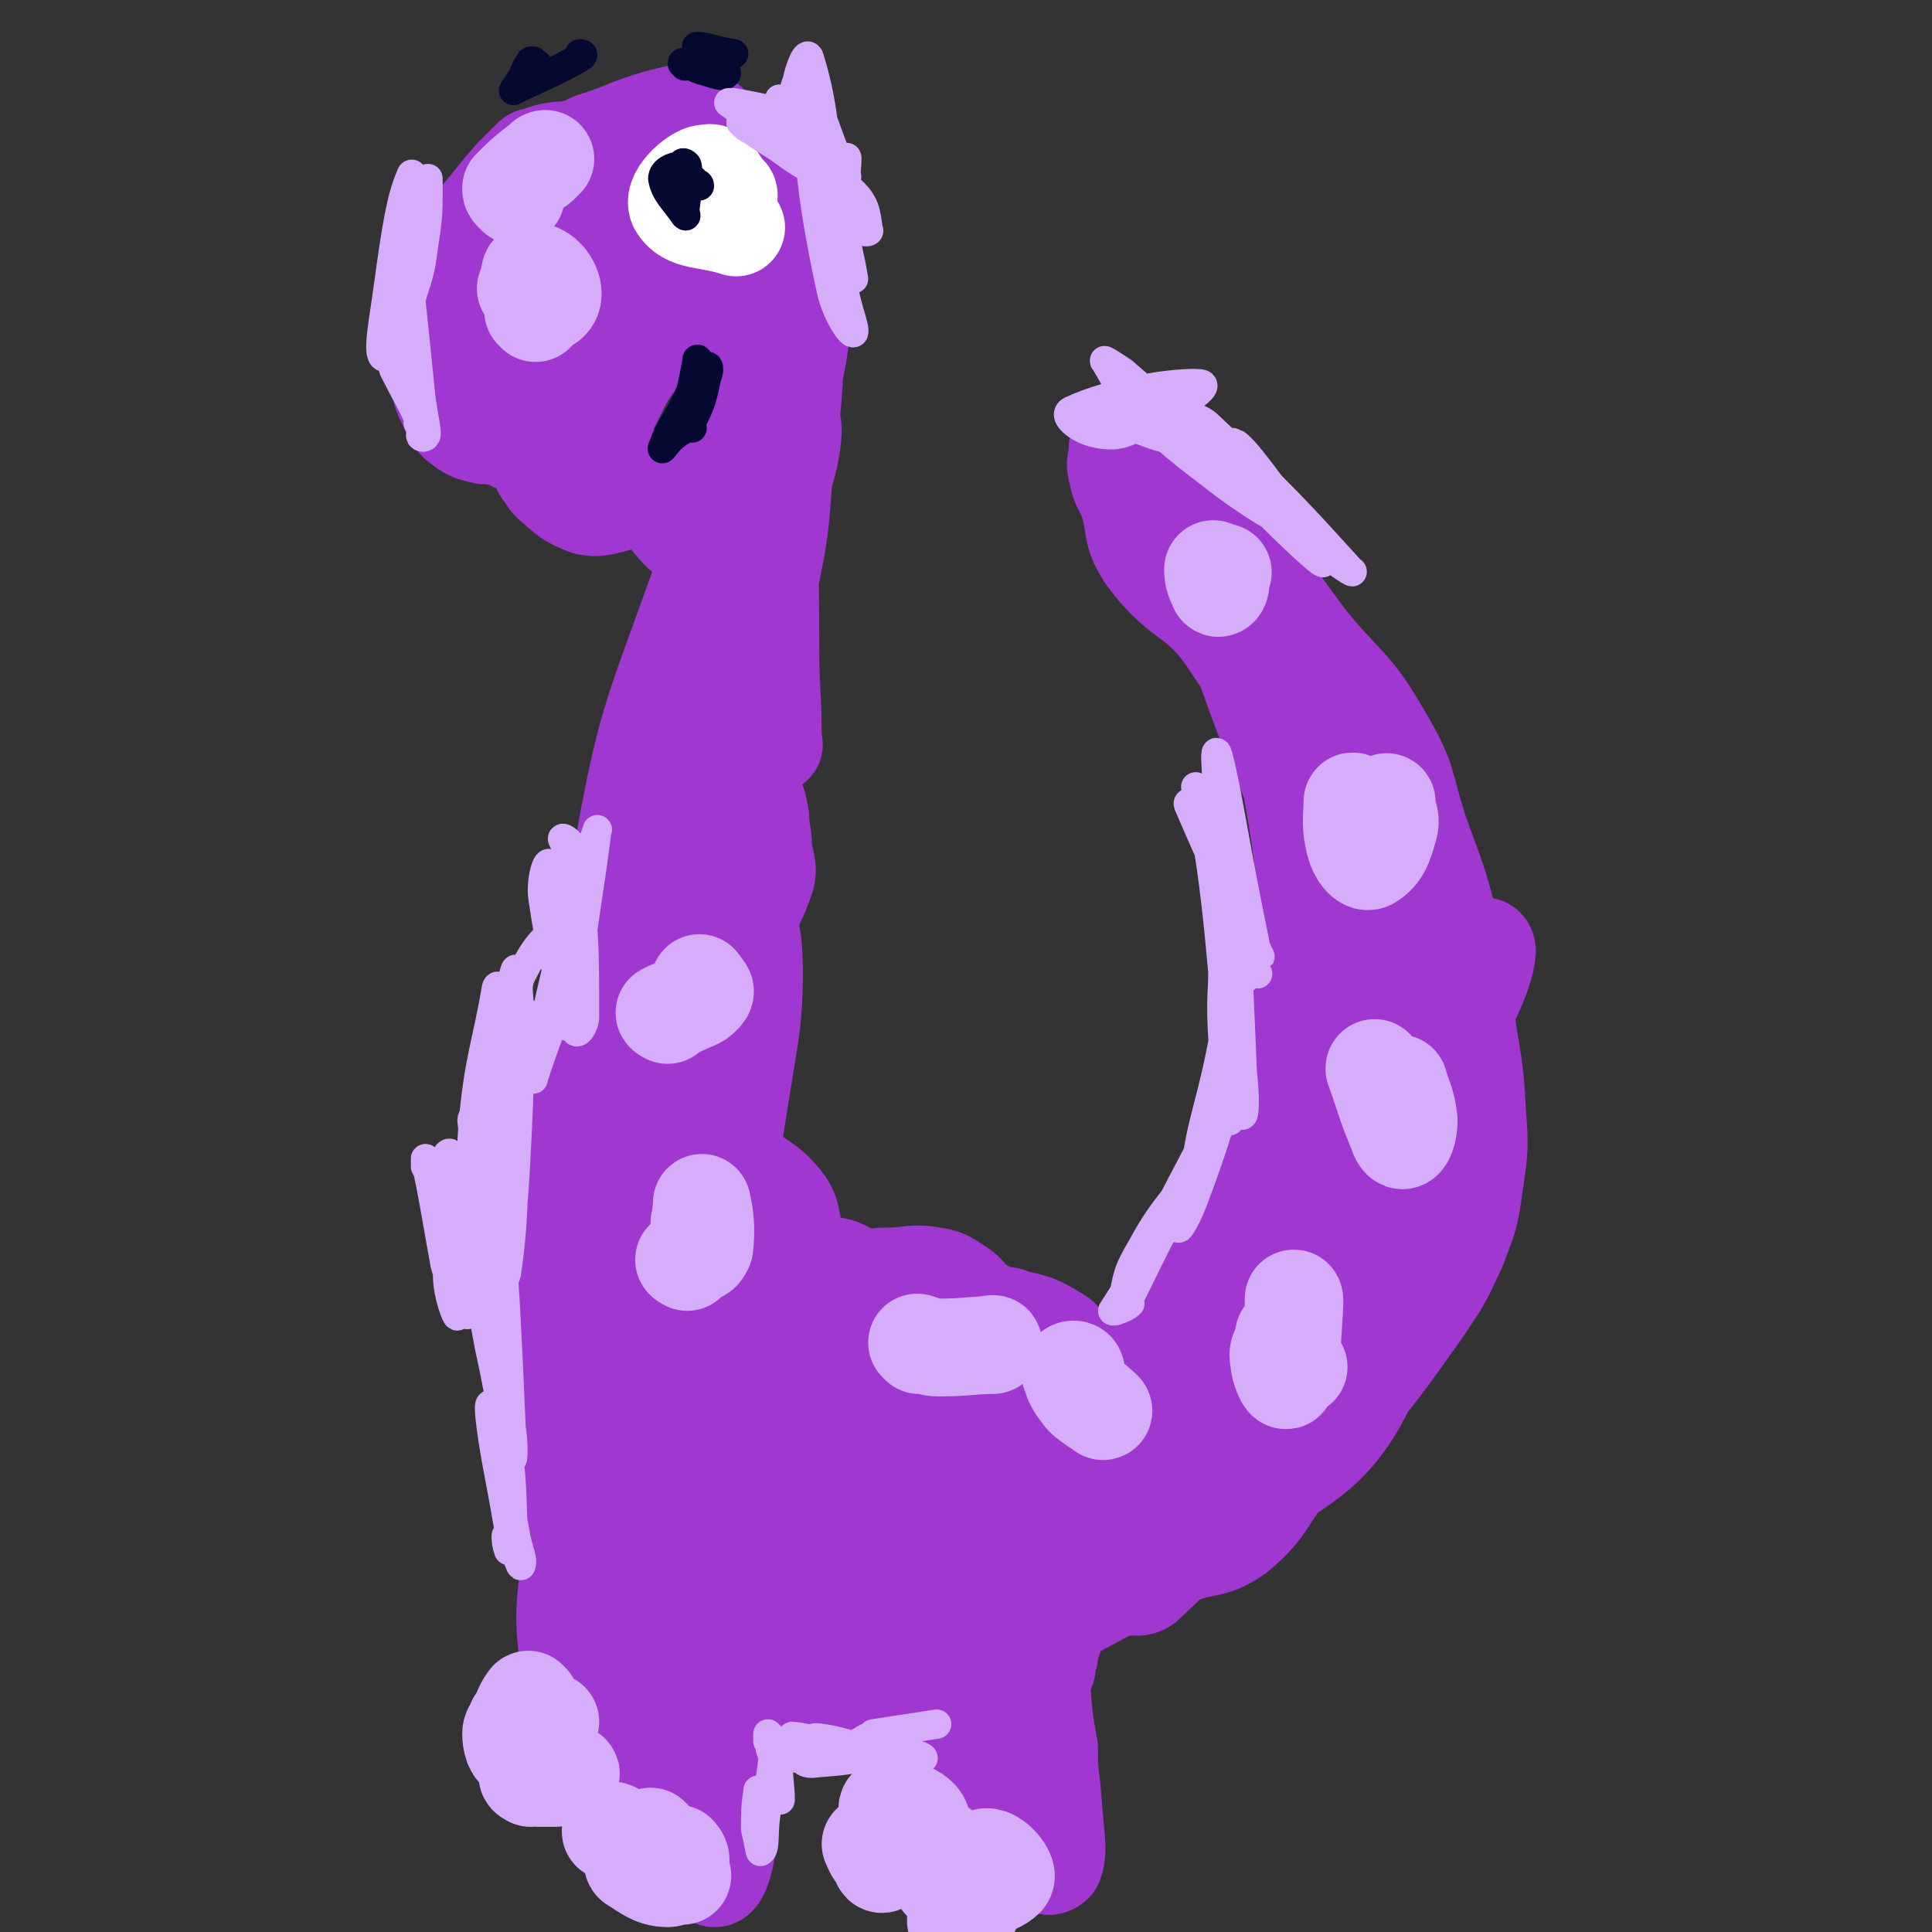 <svg viewBox='0 0 790 790' version='1.1' xmlns='http://www.w3.org/2000/svg' xmlns:xlink='http://www.w3.org/1999/xlink'><rect x="0" y="0" width="790" height="790" fill="#333333" stroke="none"/><g fill='none' stroke='#9F37D0' stroke-width='40' stroke-linecap='round' stroke-linejoin='round'><path d='M222,191c0,0 -1,-2 -1,-1 0,1 0,2 2,4 1,2 1,2 3,4 6,5 6,6 14,9 5,1 6,0 11,-1 5,-2 5,-3 9,-5 1,-1 2,-1 2,-2 1,-1 0,-1 0,-2 0,-1 0,-3 0,-2 2,2 2,4 5,7 4,7 4,7 9,13 2,2 3,4 5,3 3,-2 2,-5 5,-10 7,-12 8,-11 15,-23 7,-10 7,-10 12,-21 2,-6 1,-7 2,-14 1,-4 1,-4 1,-8 1,-4 1,-4 0,-8 0,-3 0,-3 -1,-7 0,-1 0,-2 -1,-3 0,-1 -1,-1 -2,-2 -6,-1 -6,-2 -12,-3 -4,0 -4,-1 -8,0 -3,1 -3,2 -6,5 -12,10 -14,8 -23,20 -9,11 -8,12 -15,25 -1,4 -1,4 -2,7 0,2 0,2 0,3 0,3 0,3 -1,6 0,1 1,3 -1,3 -7,1 -7,0 -15,-1 -6,-1 -6,-1 -12,-3 -2,0 -2,-1 -4,-2 -2,-1 -2,0 -4,-2 0,0 1,-1 0,-1 0,0 0,0 -1,0 -3,0 -3,0 -7,-1 -2,0 -2,0 -3,0 -4,-1 -5,-1 -8,-3 -4,-3 -4,-3 -6,-7 -2,-5 -3,-5 -4,-10 -1,-6 0,-6 -1,-13 0,-8 0,-8 -1,-16 0,-6 -1,-6 0,-12 1,-6 0,-7 3,-12 5,-8 7,-7 13,-14 8,-9 8,-10 16,-19 4,-4 4,-4 7,-7 1,-1 1,-1 3,-1 5,0 5,1 11,1 3,0 4,0 6,-2 1,0 0,-1 0,-2 '/><path d='M223,65c0,-1 -1,-1 -1,-1 0,-1 0,-1 0,-1 6,-2 6,-1 12,-2 4,-1 4,-1 8,-3 16,-5 16,-7 33,-11 4,-1 5,-1 10,1 6,2 5,3 10,8 10,7 11,6 20,15 2,2 2,3 2,6 1,9 2,9 1,18 -1,19 -2,19 -4,39 -1,5 -1,5 -2,10 0,0 0,1 0,0 -1,-3 -1,-3 -3,-6 -2,-2 -2,-2 -4,-4 -4,-6 -4,-6 -8,-13 -3,-3 -2,-4 -5,-6 -3,-3 -4,-4 -8,-3 -13,4 -13,8 -26,12 -5,2 -7,3 -12,0 -5,-3 -2,-7 -7,-13 -9,-8 -10,-12 -20,-15 -6,-2 -14,0 -13,5 2,16 6,25 20,38 6,6 19,7 20,1 4,-15 0,-24 -9,-44 -6,-14 -14,-30 -19,-24 -10,11 -10,28 -11,56 0,24 5,40 8,48 2,4 3,-12 2,-24 -3,-28 -8,-49 -11,-56 -1,-4 -5,19 2,33 12,21 25,38 36,37 9,0 5,-20 4,-40 -1,-20 0,-22 -6,-39 -2,-5 -10,-9 -10,-5 -1,14 1,23 8,42 1,3 6,5 8,3 4,-5 3,-8 4,-17 2,-11 2,-13 0,-23 0,-3 -2,-2 -5,-4 '/><path d='M324,116c0,0 -1,-1 -1,-1 0,-1 0,-1 0,-1 0,2 0,3 -1,6 -3,38 -4,38 -6,76 -2,34 -1,34 -1,68 0,19 1,19 1,37 0,2 1,5 0,3 -3,-42 -5,-45 -7,-90 0,-14 7,-32 3,-28 -8,9 -17,26 -27,56 -19,53 -21,54 -31,110 -3,17 3,17 6,35 1,5 2,5 3,10 1,7 1,7 1,13 0,1 0,1 0,1 7,-47 6,-47 14,-94 2,-14 1,-14 5,-27 17,-47 21,-46 37,-94 4,-10 6,-28 2,-22 -13,21 -25,36 -36,76 -13,44 -9,46 -12,92 0,12 1,19 4,25 1,2 3,-4 4,-9 17,-61 19,-60 33,-122 5,-24 4,-25 6,-49 1,-9 -1,-9 0,-17 2,-15 4,-15 6,-30 1,-4 0,-6 -1,-9 0,-1 0,0 0,1 -2,31 -1,31 -6,61 -5,35 -7,34 -14,69 -5,23 -6,23 -10,46 -5,26 -5,26 -8,52 -3,24 -3,24 -5,48 0,12 1,12 1,24 1,8 1,13 1,16 1,2 1,-3 1,-7 0,-7 0,-7 -1,-14 0,-5 0,-6 -2,-10 0,0 -1,1 -1,2 1,12 2,13 3,25 2,13 1,13 5,25 1,5 2,5 6,8 5,3 6,0 11,3 7,5 8,5 13,11 3,4 3,5 4,10 1,6 0,6 0,12 0,6 1,6 0,12 -1,3 -2,3 -3,5 -1,3 -2,3 -3,6 0,2 1,2 0,5 0,1 0,1 -1,3 -1,2 0,3 -2,4 -2,1 -2,0 -5,0 -15,-4 -18,-1 -29,-9 -12,-9 -15,-12 -18,-27 -4,-23 0,-25 5,-49 3,-18 6,-18 13,-35 5,-15 4,-16 11,-30 8,-19 13,-17 20,-36 3,-7 1,-8 0,-15 0,-4 0,-4 -1,-9 0,-4 0,-4 -1,-8 0,-1 -1,-3 -1,-2 -8,21 -12,23 -15,46 -6,51 -4,51 -4,102 -1,14 3,29 2,27 0,-4 -4,-20 -5,-39 -3,-44 -2,-44 -3,-88 0,-10 2,-26 0,-20 -12,39 -22,56 -28,111 -2,20 4,21 12,41 4,8 4,9 11,13 10,7 21,15 22,8 5,-15 -3,-26 -9,-51 -3,-13 -5,-22 -9,-26 -1,-2 -2,7 -1,14 3,18 3,19 9,36 2,3 3,3 7,4 5,3 5,2 11,4 4,2 4,2 8,3 4,2 4,3 8,3 5,2 5,1 11,1 4,1 5,0 9,2 4,2 4,2 7,6 4,6 3,6 7,13 1,3 2,3 2,6 1,7 1,8 0,15 -2,16 -2,16 -5,33 0,4 0,4 -1,8 0,3 0,3 0,5 0,0 0,1 0,1 0,0 0,-1 0,-1 '/><path d='M355,528c0,0 -1,0 -1,-1 0,0 0,0 0,-1 1,0 0,0 0,-1 1,-1 0,-2 1,-2 3,-1 4,-1 7,-1 10,0 11,-2 21,0 5,1 5,2 10,5 4,3 3,4 6,7 7,7 8,6 15,13 3,3 4,3 6,7 0,1 0,3 -2,4 -2,1 -3,0 -6,0 '/><path d='M401,535c0,0 -1,-1 -1,-1 3,1 4,2 8,4 3,1 3,-1 6,1 9,2 10,2 18,7 2,1 3,2 3,5 3,12 3,13 4,25 0,13 -1,13 -1,26 -1,14 -1,14 -2,27 -1,11 -1,11 -2,21 -2,10 -2,10 -3,19 -1,4 -2,4 -2,8 -1,3 -1,3 -1,5 -1,1 -1,1 -2,2 0,1 -1,0 -1,1 0,3 0,3 1,7 1,12 1,12 3,23 0,8 0,8 1,16 1,12 1,12 2,23 0,4 0,5 -1,8 -1,1 -2,1 -2,1 -1,-1 0,-2 0,-3 -2,-3 -2,-3 -4,-5 -8,-8 -8,-9 -17,-16 -5,-5 -5,-4 -11,-8 -2,-1 -2,-2 -6,-2 -3,-1 -5,1 -8,1 0,0 2,-1 3,-1 4,-3 3,-5 8,-7 3,-1 4,1 8,0 2,-1 4,-1 5,-3 0,-2 -1,-3 -2,-5 -3,-5 -4,-4 -6,-9 -3,-6 -2,-7 -5,-12 -3,-5 -4,-6 -8,-9 -2,-2 -3,-1 -5,-1 -2,-1 -3,0 -5,0 -4,-1 -5,0 -9,-1 -1,-1 -2,-2 -2,-3 6,-20 7,-21 15,-40 4,-9 4,-10 9,-17 1,-2 3,-2 4,0 3,18 3,19 5,39 2,33 -7,45 1,65 3,7 20,0 20,-10 1,-37 -8,-41 -19,-82 -2,-8 -5,-19 -6,-14 -1,19 0,31 2,61 1,8 2,21 4,16 9,-30 14,-44 19,-87 1,-13 -3,-13 -7,-25 -1,-3 -2,-3 -4,-4 0,0 -1,0 -1,1 -1,11 -1,11 -2,22 0,4 -1,4 0,8 0,10 1,10 2,21 1,1 1,2 2,3 0,0 0,-1 0,-1 -3,-9 -2,-9 -7,-17 -3,-6 -3,-7 -8,-10 -10,-6 -11,-4 -21,-10 -8,-4 -9,-4 -16,-11 -10,-10 -7,-14 -17,-24 -3,-3 -5,-2 -10,-3 0,0 0,0 0,0 4,8 4,8 7,16 2,3 3,3 3,6 1,4 1,7 -2,8 -5,3 -8,4 -14,0 -18,-10 -17,-12 -34,-26 -10,-8 -8,-10 -18,-17 -15,-10 -15,-12 -31,-19 -15,-6 -19,1 -31,-7 -11,-6 -13,-11 -16,-21 -1,-4 5,-9 8,-6 27,18 29,22 52,48 19,20 24,38 33,44 4,3 -3,-14 -8,-27 -19,-62 -18,-62 -40,-123 -2,-5 -7,-14 -7,-9 0,62 1,72 6,142 1,8 3,14 7,15 3,0 5,-6 6,-13 8,-56 9,-57 13,-114 1,-15 -2,-40 -3,-31 -4,38 -14,89 -6,125 2,12 19,-11 26,-29 19,-45 17,-47 25,-95 4,-22 2,-51 0,-45 -5,10 -10,38 -14,77 -4,30 -1,30 -1,60 0,2 1,6 -1,5 -4,-3 -3,-10 -10,-12 -17,-4 -29,-12 -37,1 -21,31 -19,44 -21,87 -1,20 6,21 14,40 2,3 3,3 6,5 1,2 2,2 3,3 0,0 -1,0 -1,1 -1,4 -1,5 -3,10 0,1 0,1 -1,2 -4,5 -6,4 -7,10 -3,13 -1,14 -1,28 1,10 1,11 3,20 1,1 3,1 4,1 0,-2 -1,-3 -2,-5 -1,-9 -2,-9 -1,-18 1,-15 3,-15 6,-31 1,-3 1,-5 1,-6 1,0 0,2 0,5 -1,9 0,9 -2,19 0,3 0,5 -2,6 -2,0 -5,-2 -6,-5 -2,-21 -3,-23 0,-44 2,-13 4,-13 9,-24 2,-5 3,-5 6,-7 4,-3 5,-3 10,-3 10,-1 11,-2 20,2 4,2 4,4 6,9 2,4 1,4 1,8 1,6 1,6 0,11 -1,9 0,10 -4,18 -3,8 -5,8 -8,16 -4,12 -3,13 -6,26 -1,7 -2,7 -3,14 -1,7 -2,8 0,14 1,4 3,4 6,7 2,2 3,2 5,5 1,1 3,2 2,2 -6,1 -8,1 -15,1 -5,-1 -10,-4 -10,-3 0,1 5,3 9,7 8,7 8,8 17,14 2,2 4,3 5,2 2,-4 1,-6 2,-13 1,-18 2,-24 2,-36 0,-2 -2,4 -2,7 2,25 4,49 7,50 4,1 8,-22 7,-44 -1,-33 -4,-33 -10,-65 0,-2 -2,-4 -2,-2 -1,21 -1,23 0,47 1,6 3,14 3,12 2,-8 0,-17 1,-33 2,-31 2,-31 4,-62 0,-1 1,-2 1,-1 13,7 15,9 26,17 1,0 -1,0 -2,0 -25,-6 -36,-22 -50,-13 -12,8 -13,37 -2,48 12,11 34,8 48,-4 14,-13 6,-24 7,-48 1,-12 2,-23 -3,-24 -6,-2 -16,6 -20,18 -9,26 -10,44 -8,59 1,5 13,-7 15,-18 7,-32 7,-67 4,-69 -3,-1 -22,36 -16,64 5,23 23,40 38,37 14,-2 23,-28 20,-47 -1,-13 -22,-24 -28,-17 -9,9 -8,27 -3,49 2,11 8,12 18,18 4,2 8,0 12,0 1,-1 -2,-2 -4,-2 -7,-1 -18,0 -16,1 7,2 18,8 34,5 19,-3 34,-1 35,-16 4,-38 -8,-49 -25,-91 -5,-12 -18,-27 -19,-19 -7,26 -5,54 2,87 2,6 13,0 16,-7 4,-13 -1,-16 -2,-32 0,-4 1,-4 1,-7 '/><path d='M410,622c0,0 -1,-1 -1,-1 0,0 1,1 2,1 2,-2 2,-3 5,-5 7,-5 8,-4 15,-10 6,-5 6,-5 10,-11 4,-4 3,-5 6,-9 6,-10 6,-10 13,-20 18,-26 19,-25 37,-51 9,-15 6,-16 16,-30 9,-13 13,-11 21,-24 6,-10 3,-11 5,-23 2,-11 2,-11 3,-22 0,-23 1,-24 -1,-47 -2,-23 -1,-24 -8,-46 -11,-32 -11,-33 -30,-61 -13,-20 -20,-16 -34,-35 -7,-10 -4,-12 -8,-24 -2,-5 -3,-5 -4,-10 -1,-4 -1,-4 0,-8 0,-1 0,-2 0,-3 1,0 1,-1 2,-1 1,0 1,0 1,1 21,19 23,18 42,38 18,19 17,20 32,40 16,20 19,18 32,41 10,17 8,18 14,37 7,20 8,20 13,41 5,16 4,17 6,34 3,21 4,21 5,41 1,14 1,14 -1,28 -2,14 -2,14 -7,27 -6,13 -6,13 -14,25 -17,24 -17,24 -36,47 -8,10 -9,9 -18,18 -11,13 -9,16 -22,27 -11,8 -14,4 -26,10 -23,11 -23,12 -46,24 -4,2 -11,6 -8,4 28,-17 37,-18 70,-42 33,-24 47,-25 62,-55 7,-13 -6,-38 -17,-31 -40,29 -52,54 -85,104 -3,5 9,11 13,6 31,-29 35,-33 58,-74 21,-38 21,-45 29,-83 1,-6 -9,-12 -13,-7 -43,70 -62,107 -80,158 -5,13 21,-12 34,-30 22,-34 17,-38 36,-75 37,-74 74,-128 75,-147 0,-13 -46,36 -74,82 -14,24 -17,40 -10,58 3,9 26,10 31,-3 26,-70 39,-127 32,-162 -4,-16 -40,25 -55,60 -12,31 -12,59 1,72 9,9 41,-8 42,-27 3,-33 -19,-70 -33,-78 -8,-5 -15,27 -10,51 9,43 34,81 38,84 4,3 -16,-35 -23,-72 -16,-76 -7,-78 -23,-153 -7,-34 -19,-57 -23,-66 -3,-5 2,19 8,37 13,37 16,40 29,73 1,1 0,-3 0,-5 -12,-36 -24,-69 -25,-73 -1,-3 7,30 20,58 14,30 17,29 35,58 2,4 2,4 5,8 0,0 0,0 0,0 '/><path d='M388,568c0,0 -1,-1 -1,-1 0,0 1,2 0,2 0,-1 -1,-2 -3,-3 -3,-3 -4,-3 -7,-6 -14,-15 -26,-31 -27,-32 0,0 10,19 25,30 22,18 25,14 49,29 1,0 1,0 2,1 '/></g>
<g fill='none' stroke='#D5ADFB' stroke-width='40' stroke-linecap='round' stroke-linejoin='round'><path d='M376,550c0,0 -1,-1 -1,-1 0,0 1,0 2,1 3,0 3,1 7,1 11,0 14,-1 22,-1 1,-1 -2,0 -3,0 '/><path d='M281,516c0,0 -2,-1 -1,-1 1,-1 3,-1 5,-2 2,-1 2,-1 3,-3 1,-8 0,-14 -1,-18 0,-1 0,4 -1,8 '/><path d='M440,561c0,0 0,-1 -1,-1 -1,0 -2,1 -1,2 1,4 2,5 5,9 3,3 7,5 8,6 1,0 -2,-2 -4,-4 -2,-1 -2,-1 -3,-1 '/><path d='M273,415c0,0 -2,-1 -1,-1 3,-2 4,-1 8,-3 4,-2 6,-2 8,-5 1,-1 -1,-2 -2,-4 '/><path d='M217,696c0,0 -1,-1 -1,-1 -3,4 -2,5 -5,9 -1,3 -2,3 -2,5 0,3 1,7 3,7 6,-2 7,-6 13,-12 '/><path d='M217,727c0,0 -2,-1 -1,-1 1,0 2,1 4,1 3,0 3,0 7,0 3,-1 4,-2 6,-2 1,0 0,1 -1,2 '/><path d='M267,752c0,0 -1,-1 -1,-1 -3,1 -3,2 -5,4 -1,1 -1,1 -2,1 -1,0 -2,0 -2,-1 -3,-3 -3,-4 -6,-6 0,-1 -2,0 -1,0 5,2 6,2 12,4 '/><path d='M266,753c0,0 -1,-1 -1,-1 -2,3 -2,4 -4,7 -1,1 -3,2 -2,3 5,3 8,6 14,6 3,0 4,-3 5,-7 1,-1 -1,-3 -1,-3 0,2 1,5 2,9 '/><path d='M357,755c0,0 -1,-1 -1,-1 1,2 1,3 3,5 1,1 1,4 2,3 8,-6 15,-10 16,-16 0,-5 -12,-8 -14,-7 -1,1 3,7 8,11 5,4 7,1 12,5 2,0 2,1 1,3 0,3 -3,3 -2,6 2,4 3,7 8,8 9,1 17,0 21,-4 2,-2 -6,-11 -9,-8 -7,5 -9,16 -11,25 -1,2 3,-2 6,-4 '/><path d='M219,128c0,0 -1,-1 -1,-1 0,0 1,1 1,0 4,-3 7,-3 7,-7 0,-4 -4,-9 -8,-9 -2,-1 -1,3 -3,7 '/><path d='M211,80c0,-1 -1,-1 -1,-1 -1,-1 -1,-1 -1,-2 0,0 0,0 0,0 5,-5 5,-5 10,-9 1,0 1,0 2,-1 1,-1 1,-2 2,-2 0,0 -1,0 -1,1 '/></g>
<g fill='none' stroke='#FFFFFF' stroke-width='40' stroke-linecap='round' stroke-linejoin='round'><path d='M298,80c0,-1 -1,-1 -1,-1 -2,-3 -2,-3 -4,-6 -2,-1 -2,-3 -3,-2 -2,2 -3,5 -3,10 0,4 1,10 2,8 1,-3 3,-17 0,-18 -3,-1 -14,8 -12,13 4,7 12,5 24,9 '/></g>
<g fill='none' stroke='#050831' stroke-width='12' stroke-linecap='round' stroke-linejoin='round'><path d='M220,27c0,-1 -1,-1 -1,-1 -1,-1 -1,-1 -1,-1 0,0 -1,0 -1,0 -2,3 -2,3 -3,6 -2,3 -2,3 -4,6 0,0 0,0 0,0 14,-7 16,-7 28,-14 1,-1 -1,-1 -1,-1 '/><path d='M280,27c0,-1 -1,-1 -1,-1 0,-1 1,0 1,0 4,1 4,2 8,3 4,1 8,3 9,1 0,-2 -3,-4 -7,-7 -2,-2 -6,-4 -5,-4 4,0 8,2 15,3 '/><path d='M286,76c0,-1 -1,-1 -1,-1 -1,-1 -1,-1 -2,-2 -2,-2 -2,-4 -5,-5 -3,0 -7,2 -7,5 1,6 5,9 9,15 1,1 0,-1 0,-2 1,-9 2,-10 1,-18 0,-1 -2,-2 -2,-1 0,4 2,5 4,9 '/><path d='M286,159c0,0 -1,-1 -1,-1 0,0 0,0 0,1 0,2 0,3 -1,5 -3,5 -5,8 -5,11 0,1 2,-1 4,-3 4,-8 4,-9 6,-18 1,-2 1,-5 0,-4 -5,9 -6,13 -12,26 0,0 -1,2 0,1 3,-6 3,-7 6,-15 2,-4 2,-4 3,-9 '/><path d='M283,175c0,0 -1,-1 -1,-1 -1,0 -1,0 -1,0 0,1 0,1 -1,1 -2,2 -2,1 -4,3 -3,2 -6,7 -5,5 3,-9 8,-13 13,-27 2,-4 2,-10 1,-9 0,1 -1,7 -3,15 -2,6 -2,6 -4,12 0,1 0,1 0,1 '/></g>
<g fill='none' stroke='#D5ADFB' stroke-width='40' stroke-linecap='round' stroke-linejoin='round'><path d='M526,547c0,0 0,-1 -1,-1 0,0 0,1 0,2 -1,4 -3,4 -2,8 0,4 3,10 3,8 3,-10 3,-32 3,-33 1,-1 -1,16 -1,28 0,1 1,0 3,0 '/><path d='M563,438c0,0 -1,-2 -1,-1 4,11 4,13 9,25 1,3 2,5 3,4 1,-1 2,-4 2,-8 -1,-8 -2,-8 -4,-15 '/><path d='M554,329c0,0 -1,-2 -1,-1 0,7 -1,9 1,17 1,4 4,8 6,7 5,-3 6,-7 8,-14 1,-4 -1,-5 -1,-10 '/><path d='M497,234c0,0 -1,-2 -1,-1 0,3 1,5 2,7 0,1 1,0 1,-1 0,-1 -1,-1 0,-2 0,-1 0,-1 1,-3 '/></g>
<g fill='none' stroke='#D5ADFB' stroke-width='12' stroke-linecap='round' stroke-linejoin='round'><path d='M172,174c0,0 -1,-2 -1,-1 0,0 1,1 2,3 0,1 -1,1 -1,2 0,1 2,1 2,0 -5,-13 -6,-13 -13,-27 -1,-4 -4,-9 -3,-7 2,3 5,7 9,16 4,8 6,17 7,18 1,0 -1,-8 -2,-16 -2,-20 -2,-20 -4,-39 0,-5 -1,-5 -1,-10 0,0 1,-1 1,-1 1,0 1,1 0,1 -5,9 -6,11 -11,18 0,1 1,-1 2,-3 5,-19 7,-19 10,-38 1,-9 0,-22 -1,-18 -4,9 -6,22 -9,44 -2,15 -5,29 -2,30 2,0 8,-13 12,-27 4,-12 3,-12 5,-24 1,-8 1,-8 1,-16 0,-3 0,-3 0,-6 0,0 0,1 0,1 -2,6 -5,10 -5,12 -1,1 1,-3 3,-6 '/><path d='M305,51c0,-1 -1,-1 -1,-1 0,0 -1,0 -1,0 2,2 2,2 4,3 3,2 3,2 6,4 10,6 12,9 19,12 2,1 0,-3 -1,-5 -4,-9 -5,-9 -10,-18 -1,-2 -3,-7 -2,-5 5,5 5,10 13,19 5,7 9,9 14,12 1,1 -2,-1 -2,-3 -8,-19 -9,-27 -16,-38 -1,-3 -2,5 -1,10 6,26 6,27 14,53 1,4 4,8 4,7 0,-2 -2,-7 -3,-14 -6,-31 -4,-40 -11,-63 -1,-4 -4,4 -5,9 -2,5 -1,6 -2,12 0,2 0,3 -1,3 0,1 0,-1 -1,-1 -11,-3 -11,-3 -22,-5 -1,0 -2,0 -2,0 24,17 27,15 49,35 7,6 7,10 8,17 1,1 -2,1 -3,0 -10,-19 -10,-20 -19,-41 -2,-4 -4,-13 -4,-9 3,28 3,38 11,75 2,9 8,18 9,17 1,-2 -4,-12 -5,-25 0,-23 2,-39 2,-46 1,-4 -1,13 -1,25 1,12 2,12 4,24 '/><path d='M467,176c0,0 -1,-1 -1,-1 0,0 0,1 1,1 10,4 11,3 21,6 7,2 7,3 13,6 0,0 0,1 0,0 -21,-17 -21,-18 -42,-36 -3,-2 -9,-6 -7,-4 6,10 9,18 23,29 11,8 24,10 26,10 2,0 -8,-5 -18,-9 -14,-6 -23,-8 -29,-10 -3,0 6,7 11,5 13,-4 31,-15 26,-16 -9,-1 -36,3 -53,11 -4,2 4,8 10,9 8,2 14,0 18,-4 2,-1 -2,-4 -6,-6 -7,-2 -19,-2 -15,0 14,5 25,8 50,14 4,1 10,1 9,0 -1,0 -7,0 -13,-2 -11,-3 -23,-11 -21,-8 4,7 15,15 32,28 11,8 24,16 24,14 -1,-4 -12,-14 -25,-27 -8,-8 -21,-17 -18,-13 7,9 19,20 38,39 10,10 20,19 20,18 0,-1 -11,-10 -20,-23 -8,-11 -18,-28 -15,-25 7,6 17,23 35,43 5,5 15,11 11,8 -20,-22 -28,-31 -58,-59 -3,-3 -10,-5 -8,-3 15,18 21,22 42,43 6,6 6,6 11,11 '/><path d='M506,421c0,0 0,-1 -1,-1 0,0 -1,0 -1,0 -1,12 0,12 -1,24 0,7 -1,16 0,14 0,-2 1,-10 2,-21 1,-23 1,-41 0,-45 -1,-3 -1,15 -4,29 -5,29 -10,38 -12,57 -1,4 4,-4 6,-10 7,-25 8,-37 11,-51 1,-4 -1,6 -3,13 -10,36 -14,43 -21,71 -1,4 3,-3 5,-8 10,-26 10,-30 19,-54 0,-1 -1,2 -1,3 -20,40 -21,39 -40,79 -3,6 -7,16 -5,13 6,-11 10,-21 21,-41 4,-8 11,-17 9,-14 -5,6 -14,14 -23,31 -6,10 -6,12 -8,23 0,1 3,0 3,0 -1,1 -3,2 -6,3 0,0 -1,0 -1,0 5,-8 6,-9 11,-17 16,-28 22,-26 30,-56 9,-29 2,-31 4,-62 0,-12 1,-28 2,-23 1,13 0,29 3,58 1,10 2,19 3,20 1,0 1,-9 0,-17 -2,-47 -2,-48 -5,-95 -1,-11 -3,-29 -3,-22 0,31 4,92 3,97 -2,4 -3,-40 -10,-79 -1,-6 -8,-14 -7,-11 6,14 13,30 21,45 1,3 0,-5 -1,-9 -8,-22 -18,-46 -17,-43 0,5 8,29 18,57 3,7 6,10 8,12 1,1 -2,-3 -2,-6 -8,-38 -11,-61 -15,-76 -2,-7 0,16 2,33 3,21 2,22 8,43 1,7 4,10 6,13 1,1 -1,-2 -2,-4 -1,-7 -1,-7 -3,-13 -5,-28 -4,-31 -10,-57 0,-1 -2,1 -1,2 4,34 4,35 9,69 1,3 2,6 2,5 0,-2 -2,-5 -2,-9 -1,-5 0,-5 0,-10 '/><path d='M323,718c0,0 -1,-1 -1,-1 1,1 2,2 5,2 2,1 2,2 5,2 9,-1 20,-1 19,-4 -3,-3 -25,-7 -27,-7 -2,0 9,5 18,7 8,2 16,2 15,1 0,-2 -7,-4 -15,-6 -4,-1 -11,-2 -8,-1 15,3 26,5 43,8 2,0 -3,-2 -5,-2 -21,-1 -32,0 -41,0 -4,-1 8,0 15,-2 6,-2 5,-3 10,-5 1,-1 1,-1 1,-1 13,-2 13,-2 26,-4 '/><path d='M208,629c0,0 -1,-1 -1,-1 0,2 0,3 1,6 1,0 1,0 2,0 2,3 3,7 3,6 1,-2 -1,-6 -2,-11 -5,-27 -8,-42 -10,-54 -2,-4 0,11 2,22 3,16 3,16 6,33 1,1 1,4 1,3 -1,-23 0,-26 -4,-51 -3,-27 -8,-42 -10,-54 -1,-5 2,11 4,22 5,23 6,32 9,46 1,3 1,-6 0,-12 -2,-44 -2,-47 -5,-89 0,-2 -1,1 -1,2 2,29 3,29 4,57 1,5 1,12 0,10 -3,-15 -3,-23 -9,-44 -6,-24 -6,-25 -14,-48 0,-1 -1,0 -1,0 -1,24 -2,25 0,49 0,9 4,18 4,17 0,-1 -2,-11 -5,-21 -4,-22 -4,-24 -8,-43 0,-1 0,1 0,3 13,23 13,23 27,45 1,2 5,5 5,2 -3,-30 -5,-36 -11,-68 0,-2 -2,1 -2,2 3,27 2,28 7,55 1,4 4,11 5,7 5,-33 6,-43 7,-81 0,-2 -3,0 -4,2 -5,34 -6,36 -6,71 0,5 4,13 5,9 4,-27 2,-36 5,-72 1,-17 3,-39 2,-35 -1,6 -4,27 -6,54 -1,15 1,33 1,30 1,-6 2,-24 3,-47 0,-27 1,-35 -1,-54 0,-3 -2,5 -2,10 -5,48 -6,48 -8,95 0,7 3,7 4,13 1,2 0,4 -1,3 -5,-2 -5,-4 -10,-10 -7,-8 -9,-15 -13,-17 -2,-1 -1,6 1,12 3,15 4,15 8,30 0,2 1,6 1,4 2,-19 1,-23 3,-46 4,-40 5,-40 9,-79 1,-4 1,-11 0,-8 -4,24 -8,31 -10,63 -1,17 3,17 5,34 0,0 1,0 1,-1 5,-25 6,-25 10,-50 2,-13 2,-13 3,-26 0,-2 -1,-2 -1,-5 0,-2 1,-2 1,-4 1,-9 -2,-11 2,-18 5,-10 10,-16 16,-17 3,-1 4,6 2,12 -4,25 -7,27 -14,49 0,1 0,-1 1,-3 4,-21 4,-22 9,-43 7,-25 7,-25 14,-49 1,-3 3,-9 2,-6 -2,16 -3,21 -6,42 -3,19 -4,25 -7,37 0,2 0,-4 0,-8 -3,-28 -2,-39 -6,-57 -1,-4 -4,6 -3,13 4,27 6,32 13,54 1,3 4,-2 4,-5 0,-34 0,-35 -5,-69 0,-2 -4,-5 -4,-4 2,4 4,8 8,15 '/><path d='M315,710c0,0 -1,-1 -1,-1 0,1 0,2 0,3 1,1 1,1 1,3 2,6 2,6 2,13 1,1 0,3 0,2 0,-2 0,-3 0,-7 0,-5 0,-12 0,-10 1,4 1,10 2,21 0,1 0,1 0,2 '/><path d='M311,733c0,0 -1,-1 -1,-1 -1,7 -1,8 -1,16 1,4 2,10 2,9 2,-1 1,-7 2,-14 2,-15 2,-16 4,-30 0,0 0,1 0,2 '/></g>
</svg>